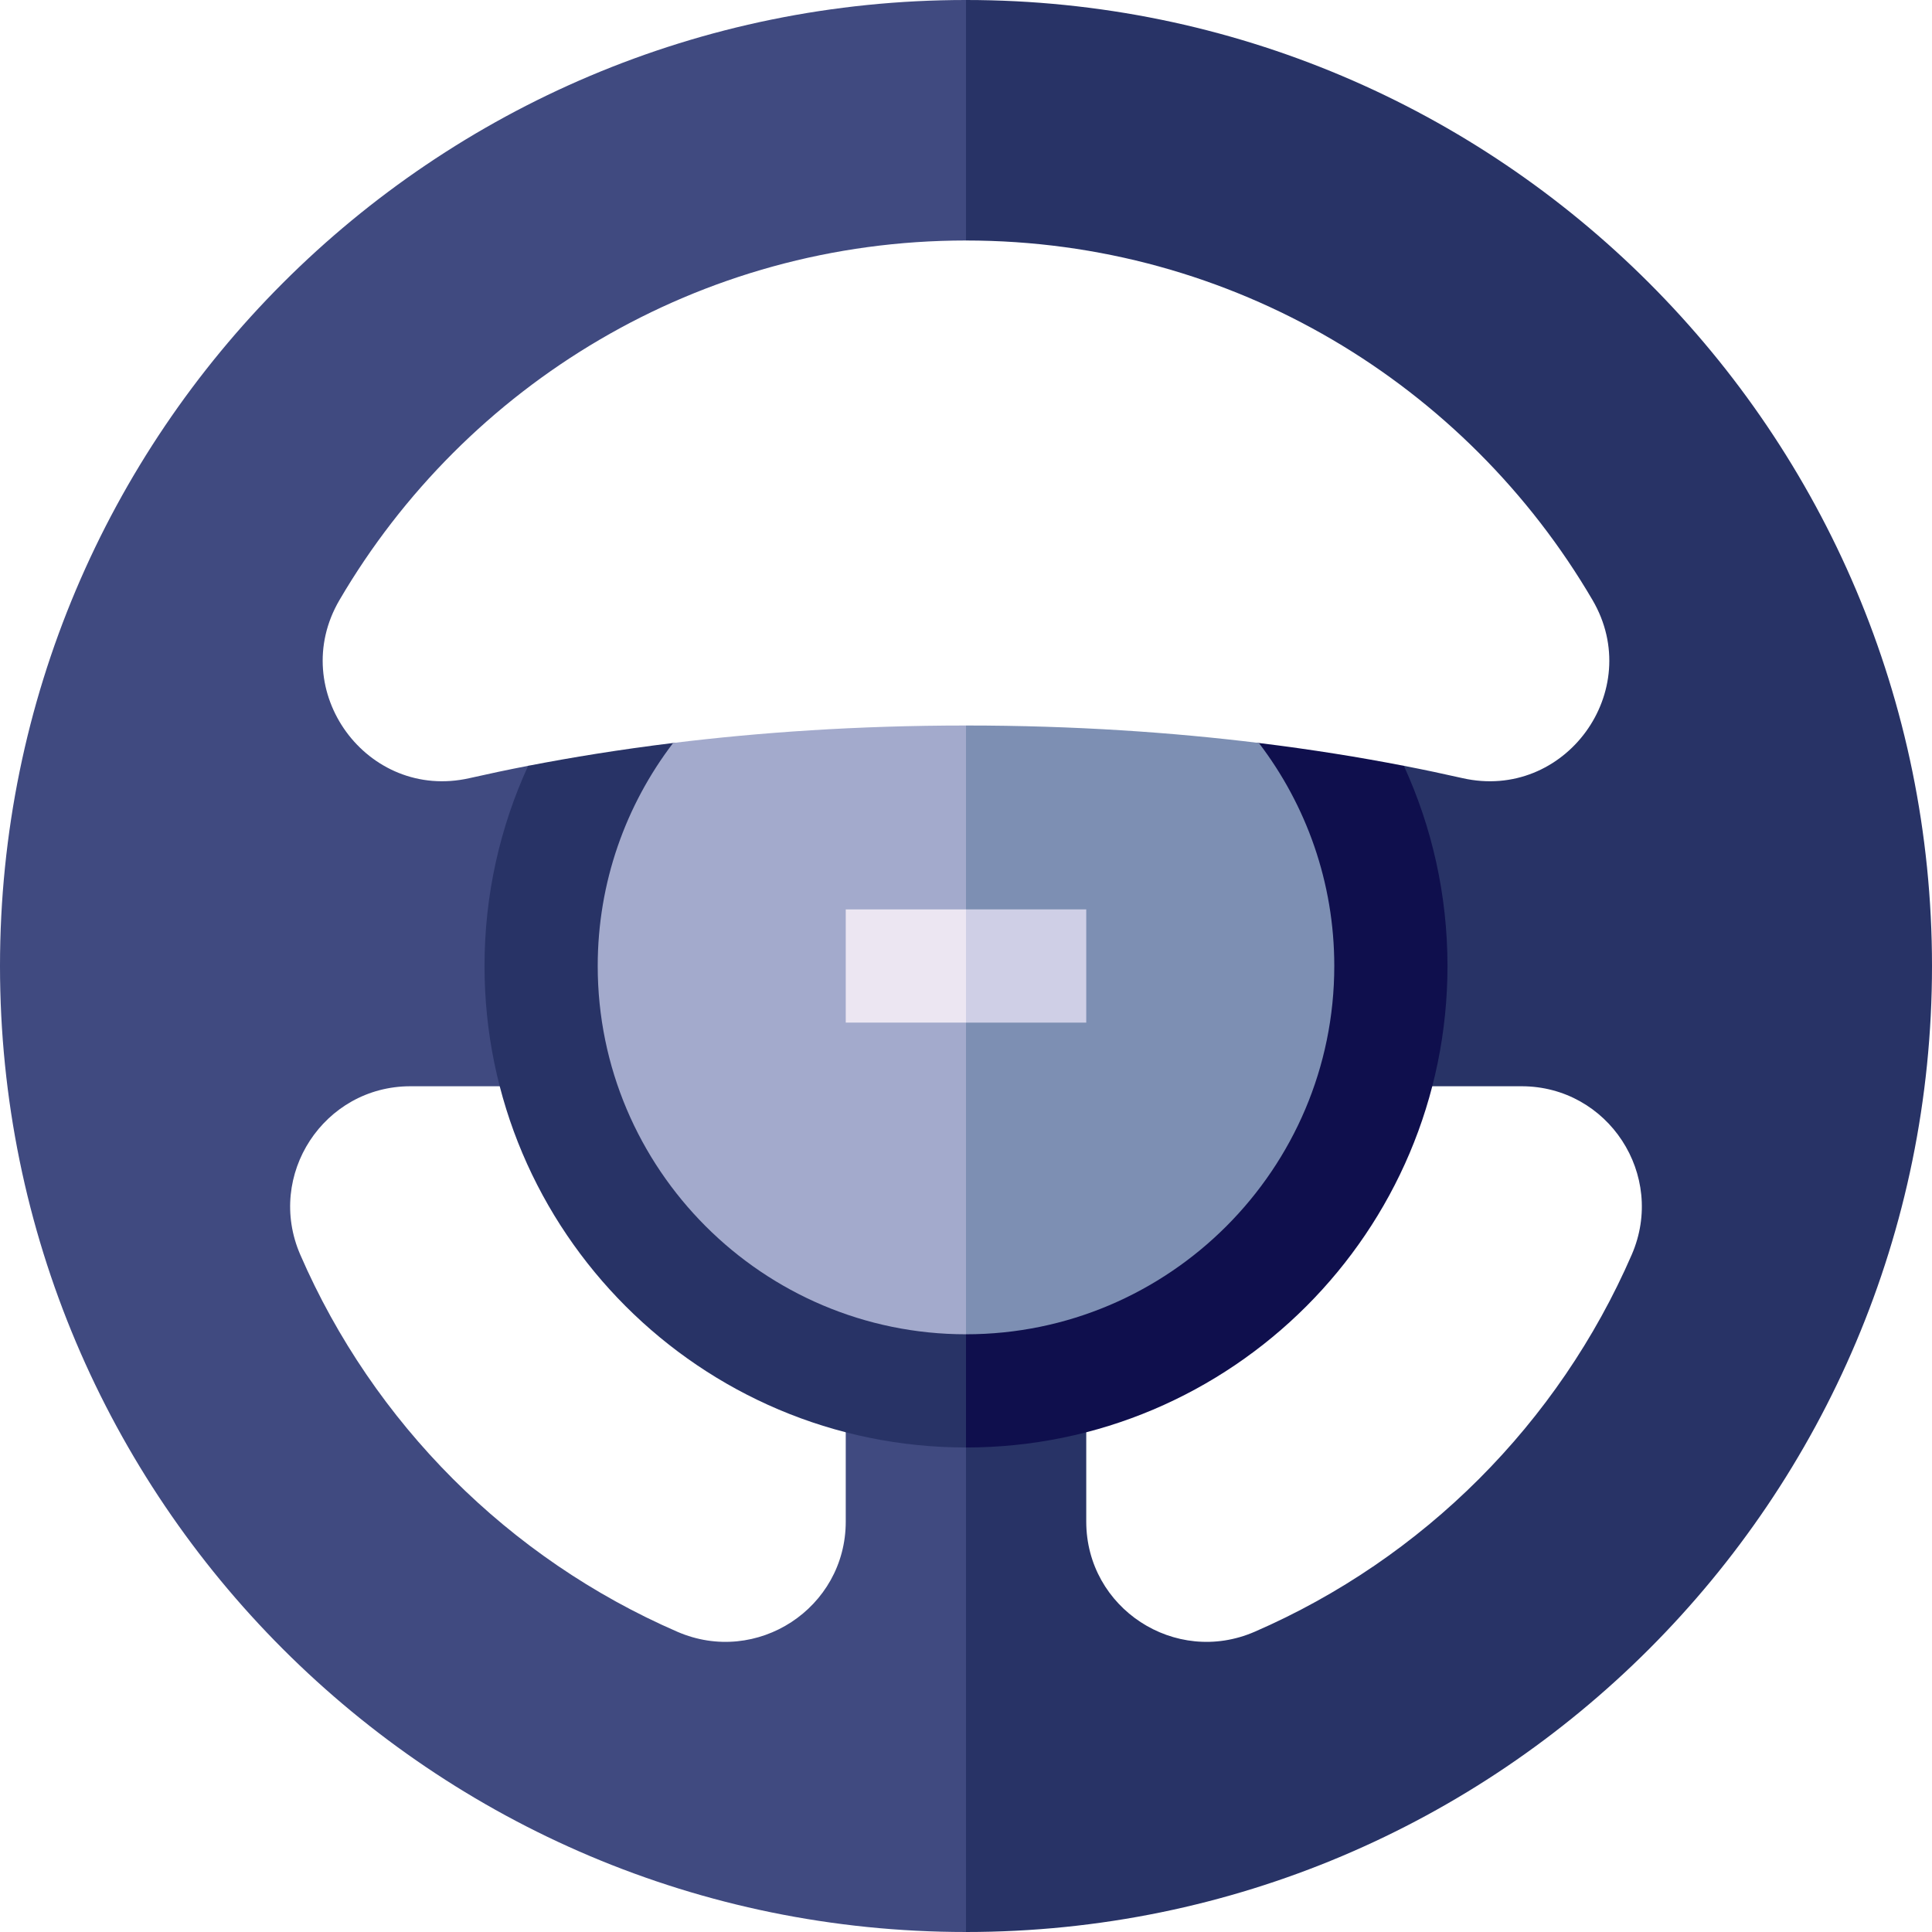 <svg id="Capa_1" enable-background="new 0 0 512 512" height="512" viewBox="0 0 512 512" width="512" xmlns="http://www.w3.org/2000/svg"><g><path d="m256 0v63.734c70.813 0 132.676 38.285 166.035 95.284 14.063 24.029-7.326 53.358-34.477 47.194-4.885-1.109-10.062-2.205-15.526-3.266h-126.032l10 309.054c141.385 0 256-114.615 256-256s-114.615-256-256-256zm176.428 332.501c-19.395 44.671-55.257 80.534-99.926 99.93-21.075 9.151-44.635-6.23-44.635-29.207v-39.207l76.149-76.15h39.204c22.977 0 38.358 23.559 29.208 44.634z" fill="#283366"/><path d="m139.967 202.946c-5.463 1.061-10.64 2.157-15.526 3.266-27.151 6.164-48.54-23.165-34.477-47.194 33.36-56.999 95.223-95.284 166.036-95.284v-63.734c-141.385 0-256 114.615-256 256s114.615 256 256 256v-309.054zm84.166 200.278c0 22.977-23.559 38.358-44.635 29.207-44.669-19.396-80.53-55.259-99.926-99.93-9.151-21.076 6.231-44.634 29.207-44.634h39.204l76.149 76.15v39.207z" fill="#404a80"/><path d="m372.032 202.947c-11.547-2.243-24.379-4.326-38.421-6.049h-77.611l-10 59.102 10 127.598c70.357 0 127.598-57.24 127.598-127.598 0-18.92-4.145-36.888-11.566-53.053z" fill="#0f0f4d"/><path d="m178.388 196.898c-14.042 1.723-26.874 3.806-38.421 6.049-7.42 16.165-11.565 34.133-11.565 53.053 0 70.357 57.24 127.598 127.598 127.598v-186.7z" fill="#283366"/><path d="m333.61 196.896c-22.756-2.792-48.705-4.63-77.61-4.63l-10 63.734 10 97.598c53.815 0 97.598-43.782 97.598-97.598 0-22.2-7.456-42.688-19.988-59.104z" fill="#7d8fb3"/><path d="m178.39 196.896c-12.532 16.416-19.988 36.904-19.988 59.104 0 53.815 43.782 97.598 97.598 97.598v-161.332c-28.905 0-54.854 1.838-77.61 4.63z" fill="#a3aacc"/><path d="m287.867 241h-31.867l-10 15 10 15h31.867z" fill="#cfcfe6"/><path d="m224.133 241h31.867v30h-31.867z" fill="#ece6f2"/></g></svg>